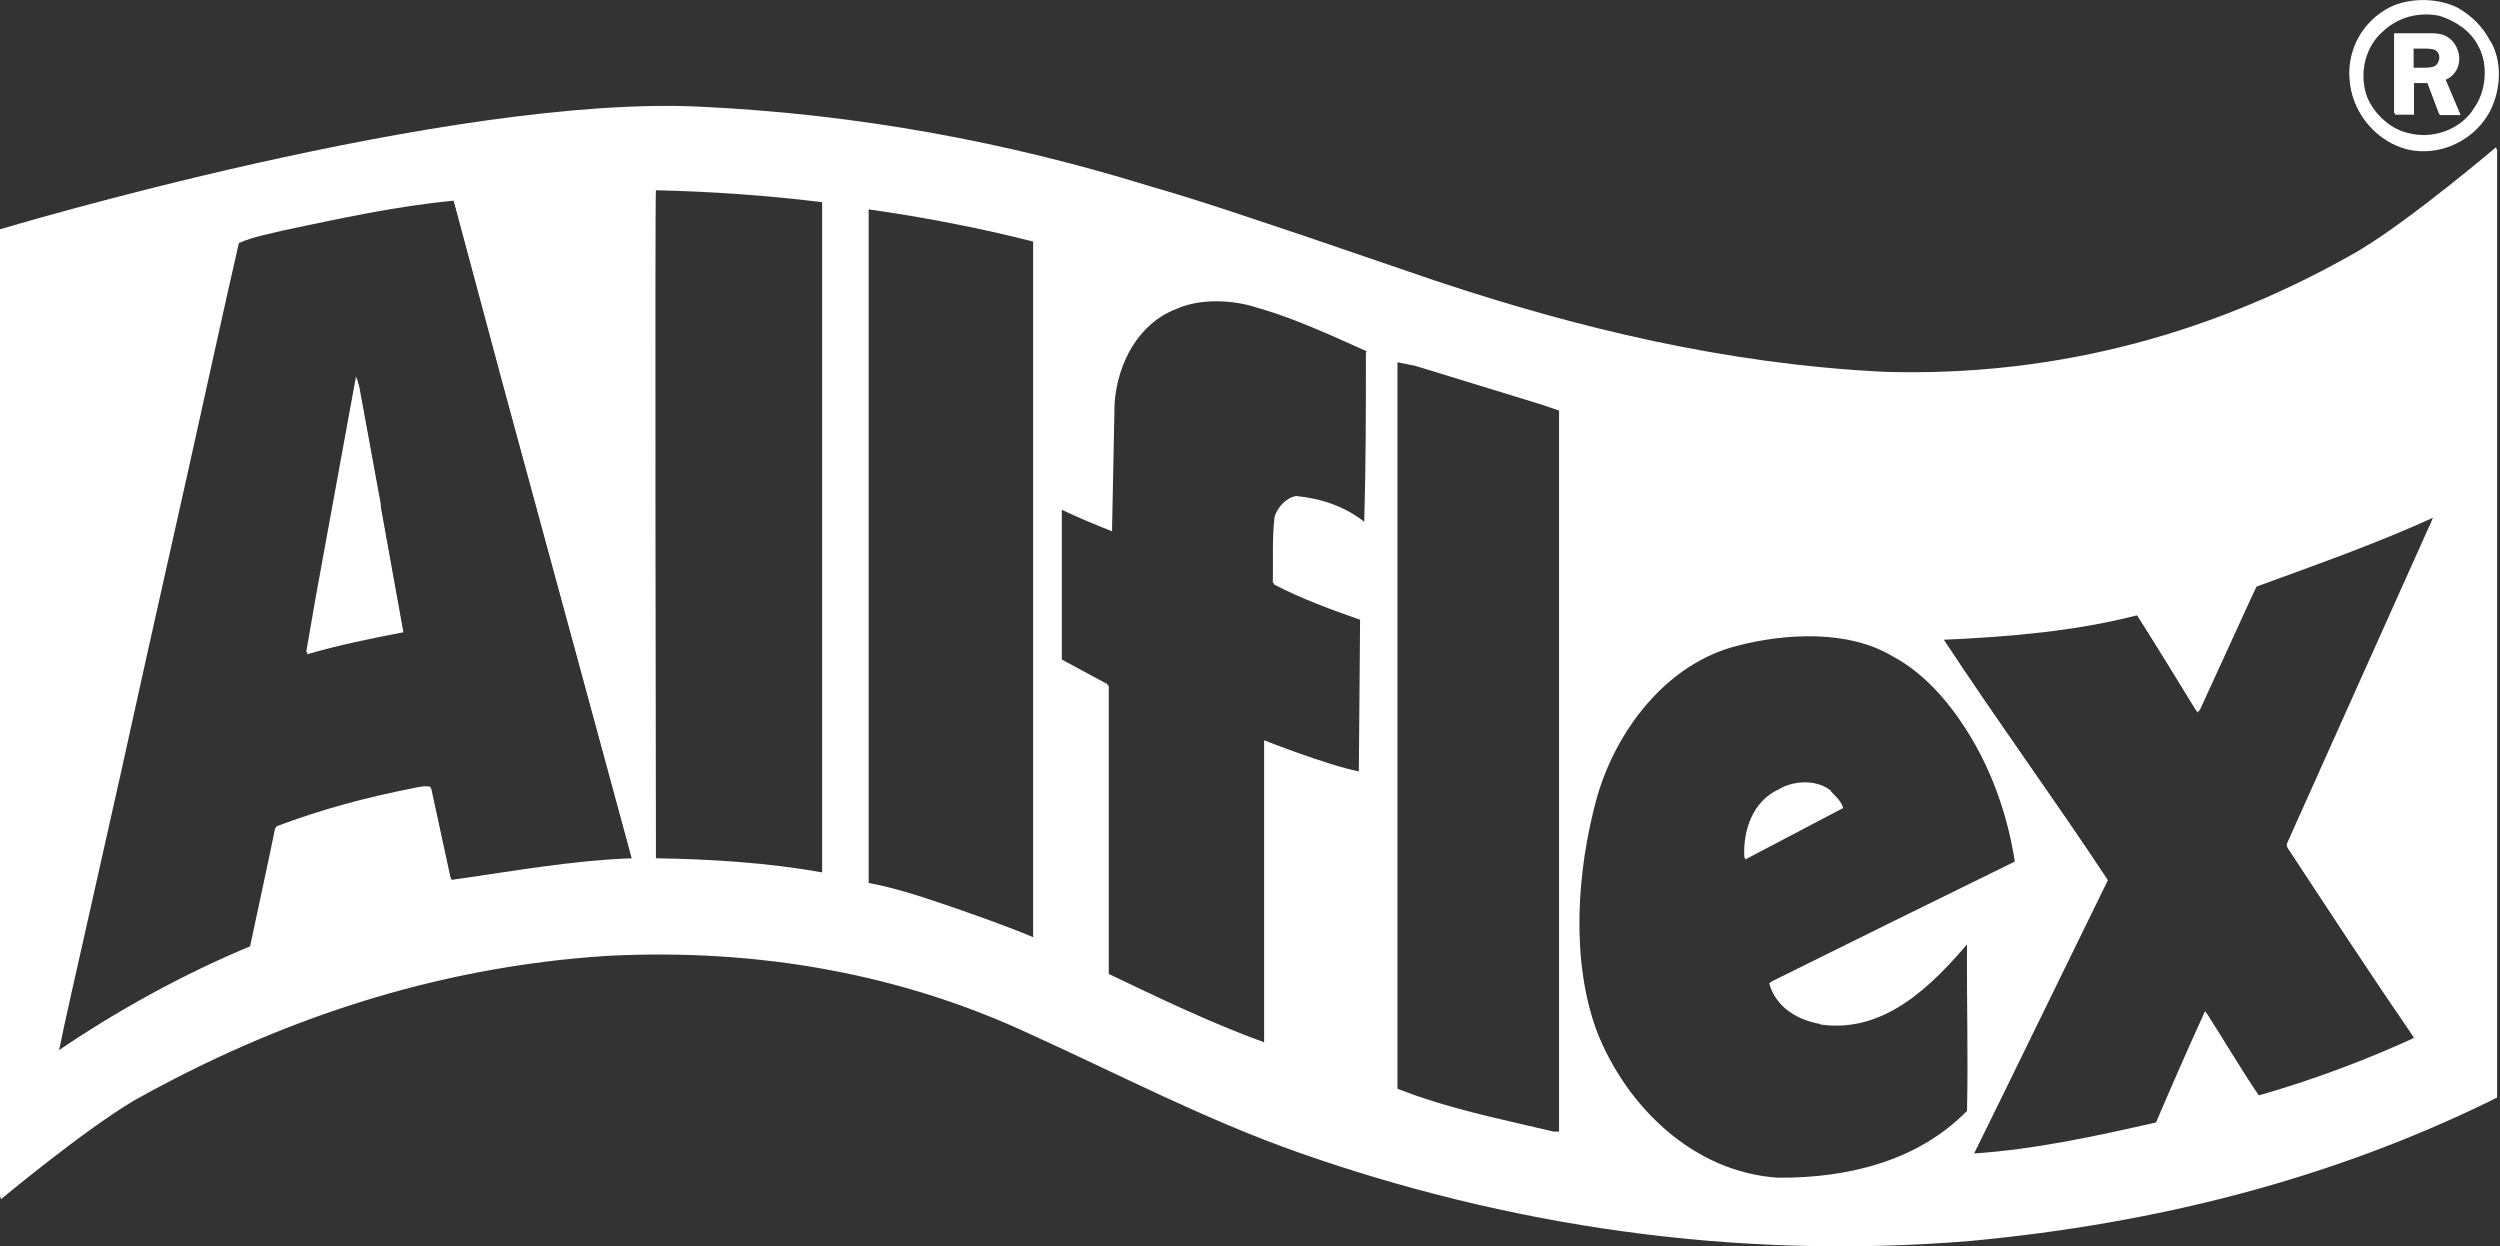 <?xml version="1.0" encoding="UTF-8"?><svg id="Warstwa_1" xmlns="http://www.w3.org/2000/svg" viewBox="0 0 60.18 30"><rect x="0" y="0" width="60.18" height="30" fill="#333333" stroke="none"/><defs><style>.cls-1{fill:#fff;}</style></defs><path class="cls-1" d="M59.94.99c-.17-.35-.46-.63-.81-.82-.51-.24-1.24-.23-1.72.07-.62.38-.94,1.07-.84,1.78.09.73.65,1.36,1.37,1.54.72.16,1.44-.16,1.84-.7.38-.51.48-1.32.17-1.87ZM59.52,2.66c-.33.47-.97.7-1.56.54-.44-.1-.84-.49-1-.91-.2-.56-.05-1.22.39-1.59.35-.33.84-.47,1.35-.37.39.12.76.37.94.73.27.47.22,1.16-.12,1.59h0Z"/><path class="cls-1" d="M58.08,2.72h-.45V.8h.81c.17,0,.35,0,.49.1.16.1.25.29.25.48,0,.22-.13.42-.33.5l.36.85h-.5l-.29-.77h-.33v.76h0ZM58.08,1.63h.25c.09,0,.2,0,.28-.04.07-.04.11-.13.11-.22,0-.07-.04-.15-.11-.2-.07-.04-.2-.04-.29-.04h-.24v.49h0Z"/><path class="cls-1" d="M9.14,12.12l.55,3.05c-.79.15-1.56.31-2.32.53l.24-1.38.96-5.26.06.21.52,2.84Z"/><path class="cls-1" d="M44.08,19.04c-.33-.28-.9-.26-1.26-.04-.62.28-.87.98-.83,1.65l2.36-1.24c-.05-.15-.18-.26-.28-.36ZM44.08,19.04c-.33-.28-.9-.26-1.26-.04-.62.28-.87.98-.83,1.65l2.36-1.24c-.05-.15-.18-.26-.28-.36ZM56.84,6c-3.4,1.97-7.25,3.08-11.49,2.95-3.82-.19-7.36-1.05-10.79-2.19l-3.13-1.07c-1.26-.42-2.5-.85-3.79-1.22-3.4-1.05-6.98-1.72-10.75-1.9C10.84,2.26,0,5.52,0,5.52v23.31s1.98-1.65,3.21-2.38c3.45-1.93,7.22-3.21,11.38-3.48,3.67-.19,7.11.45,10.16,1.87,2.14.97,4.24,2.07,6.48,2.86,4.97,1.75,10.48,2.61,16.21,2.13,4.45-.42,8.61-1.48,12.45-3.35l.2-.1V3.54s-2.04,1.73-3.24,2.45ZM15.2,20.66c-1.5.06-2.9.32-4.33.52l-.04-.07-.47-2.17c-.13-.03-.27,0-.4.03-1.13.22-2.25.52-3.3.92l-.04.06c-.19.94-.4,1.88-.6,2.83-1.61.67-3.19,1.54-4.63,2.52.18-.89.39-1.78.59-2.68l.9-4.01.65-2.94,1-4.47c.4-1.79.79-3.6,1.2-5.39.34-.15.73-.22,1.1-.31,1.34-.28,2.69-.58,4.08-.71l1.18,4.4.94,3.46.89,3.27,1.29,4.75h0s0,0,0,0ZM19.79,21c-1.29-.23-2.65-.32-4.03-.34,0,0-.03-16.1,0-16.12,1.37.03,2.73.13,4.03.29v16.17ZM24.87,22.56c-.67-.28-1.44-.55-2.11-.78-.65-.22-1.19-.4-1.87-.53V5c1.34.19,2.69.45,3.98.78v16.77ZM32.88,8.46c0,1.41,0,2.71-.04,4.1-.47-.37-1.03-.56-1.64-.62-.24.04-.46.28-.52.51-.06.51-.03,1.04-.04,1.58.67.35,1.39.61,2.1.86l-.03,3.68c-.79-.16-2.28-.75-2.28-.75v7.27c-1.27-.46-2.56-1.08-3.77-1.66v-6.96c-.39-.21-1.13-.61-1.13-.61v-3.63c.39.19.81.36,1.21.52v-.09s.06-2.99.06-2.99c.07-.99.59-1.93,1.48-2.27.57-.26,1.37-.23,1.96-.03.58.16,1.16.4,1.72.64l.94.42v.06h0ZM37.53,27.24h-.13c-1.3-.31-2.54-.55-3.78-1.04V8.68l.44.09,3.03.93.44.15v17.4ZM43.79,24.62c1.54.23,2.69-.93,3.56-1.95-.01,1.42.03,2.68,0,4.07-1.16,1.19-2.83,1.62-4.54,1.61-2.07-.13-3.67-1.74-4.38-3.53-.65-1.74-.49-3.91-.01-5.66.46-1.61,1.66-3.21,3.36-3.65,1.18-.31,2.7-.39,3.76.25.74.39,1.34,1.08,1.79,1.79.6.95.99,2.03,1.17,3.18l-.04.03-2.83,1.39-2.87,1.42c-.07.03-.12.06-.17.1.15.55.68.85,1.21.94ZM58.48,12.66l-2.09,4.66-1.34,2.99v.07c1.02,1.55,2,3.05,3.05,4.58v.03c-1.2.55-2.44,1.01-3.73,1.38-.44-.64-.87-1.38-1.29-2.03-.41.9-.8,1.79-1.18,2.68-1.46.33-2.9.65-4.43.75,1.09-2.21,2.16-4.42,3.24-6.62-1.26-1.91-2.67-3.84-3.95-5.79,1.6-.07,3.19-.21,4.66-.59.49.77.97,1.56,1.45,2.34l.06-.07,1.26-2.75.1-.21c1.45-.53,2.9-1.04,4.3-1.68l-.1.25ZM44.08,19.04c-.33-.28-.9-.26-1.26-.04-.62.28-.87.98-.83,1.65l2.36-1.24c-.05-.15-.18-.26-.28-.36Z"/><path class="cls-1" d="M59.96,1.03c-.17-.35-.46-.63-.81-.82-.51-.24-1.24-.23-1.72.07-.62.38-.94,1.07-.84,1.78.09.73.65,1.36,1.37,1.54.72.16,1.44-.16,1.84-.7.38-.51.48-1.32.17-1.87ZM59.54,2.71c-.33.47-.97.7-1.56.54-.44-.1-.84-.49-1-.91-.2-.56-.05-1.22.39-1.59.35-.33.84-.47,1.35-.37.39.12.76.37.94.73.27.47.22,1.16-.12,1.59h0Z"/><path class="cls-1" d="M58.1,2.76h-.45V.84h.81c.17,0,.35,0,.49.1.16.1.25.29.25.48,0,.22-.13.42-.33.5l.36.85h-.5l-.29-.77h-.33v.76h0ZM58.1,1.67h.25c.09,0,.2,0,.28-.04.07-.04.11-.13.11-.22,0-.07-.04-.15-.11-.2-.07-.04-.2-.04-.29-.04h-.24v.49h0Z"/><path class="cls-1" d="M9.16,12.17l.55,3.05c-.79.15-1.56.31-2.32.53l.24-1.38.96-5.26.06.21.52,2.84Z"/><path class="cls-1" d="M44.1,19.08c-.33-.28-.9-.26-1.26-.04-.62.28-.87.98-.83,1.65l2.36-1.24c-.05-.15-.18-.26-.28-.36ZM44.1,19.08c-.33-.28-.9-.26-1.26-.04-.62.28-.87.98-.83,1.65l2.36-1.24c-.05-.15-.18-.26-.28-.36ZM56.86,6.04c-3.4,1.97-7.25,3.08-11.49,2.95-3.82-.19-7.36-1.05-10.79-2.19l-3.13-1.07c-1.26-.42-2.5-.85-3.79-1.22-3.4-1.05-6.98-1.72-10.75-1.9C10.86,2.3.02,5.56.02,5.56v23.31s1.98-1.65,3.21-2.38c3.45-1.93,7.22-3.21,11.38-3.48,3.67-.19,7.11.45,10.16,1.87,2.14.97,4.24,2.07,6.48,2.86,4.97,1.75,10.48,2.61,16.21,2.13,4.45-.42,8.61-1.48,12.45-3.35l.2-.1V3.58s-2.04,1.73-3.24,2.45ZM15.22,20.7c-1.5.06-2.9.32-4.33.52l-.04-.07-.47-2.17c-.13-.03-.27,0-.4.03-1.13.22-2.25.52-3.3.92l-.04.06c-.19.94-.4,1.88-.6,2.83-1.61.67-3.19,1.54-4.63,2.52.18-.89.39-1.78.59-2.68l.9-4.01.65-2.94,1-4.47c.4-1.79.79-3.6,1.2-5.39.34-.15.73-.22,1.1-.31,1.34-.28,2.69-.58,4.08-.71l1.18,4.4.94,3.46.89,3.27,1.29,4.75h0s0,0,0,0ZM19.82,21.04c-1.29-.23-2.65-.32-4.03-.34,0,0-.03-16.1,0-16.12,1.37.03,2.73.13,4.03.29v16.17ZM24.89,22.6c-.67-.28-1.44-.55-2.11-.78-.65-.22-1.19-.4-1.87-.53V5.04c1.34.19,2.69.45,3.98.78v16.77ZM32.91,8.5c0,1.41,0,2.71-.04,4.1-.47-.37-1.03-.56-1.64-.62-.24.04-.46.28-.52.51-.06.51-.03,1.04-.04,1.58.67.35,1.39.61,2.1.86l-.03,3.68c-.79-.16-2.28-.75-2.28-.75v7.27c-1.27-.46-2.56-1.08-3.77-1.66v-6.96c-.39-.21-1.13-.61-1.13-.61v-3.63c.39.19.81.36,1.21.52v-.09s.06-2.99.06-2.99c.07-.99.59-1.93,1.48-2.27.57-.26,1.37-.23,1.96-.03.58.16,1.16.4,1.72.64l.94.42v.06h0ZM37.55,27.28h-.13c-1.3-.31-2.54-.55-3.78-1.04V8.72l.44.09,3.03.93.44.15v17.4ZM43.81,24.66c1.54.23,2.69-.93,3.56-1.95-.01,1.42.03,2.68,0,4.07-1.16,1.19-2.83,1.62-4.54,1.61-2.07-.13-3.67-1.74-4.38-3.53-.65-1.74-.49-3.91-.01-5.66.46-1.61,1.66-3.21,3.36-3.65,1.18-.31,2.7-.39,3.76.25.74.39,1.34,1.08,1.79,1.79.6.95.99,2.03,1.17,3.18l-.04.03-2.83,1.39-2.87,1.42c-.07.03-.12.06-.17.1.15.55.68.85,1.21.94ZM58.51,12.7l-2.09,4.66-1.34,2.99v.07c1.02,1.55,2,3.05,3.05,4.58v.03c-1.2.55-2.44,1.01-3.73,1.38-.44-.64-.87-1.38-1.29-2.03-.41.9-.8,1.79-1.18,2.68-1.46.33-2.9.65-4.43.75,1.09-2.21,2.16-4.42,3.24-6.62-1.26-1.91-2.67-3.84-3.95-5.79,1.6-.07,3.19-.21,4.66-.59.49.77.97,1.56,1.45,2.34l.06-.07,1.26-2.75.1-.21c1.45-.53,2.9-1.04,4.3-1.68l-.1.25ZM44.1,19.08c-.33-.28-.9-.26-1.26-.04-.62.28-.87.98-.83,1.65l2.36-1.24c-.05-.15-.18-.26-.28-.36Z"/></svg>